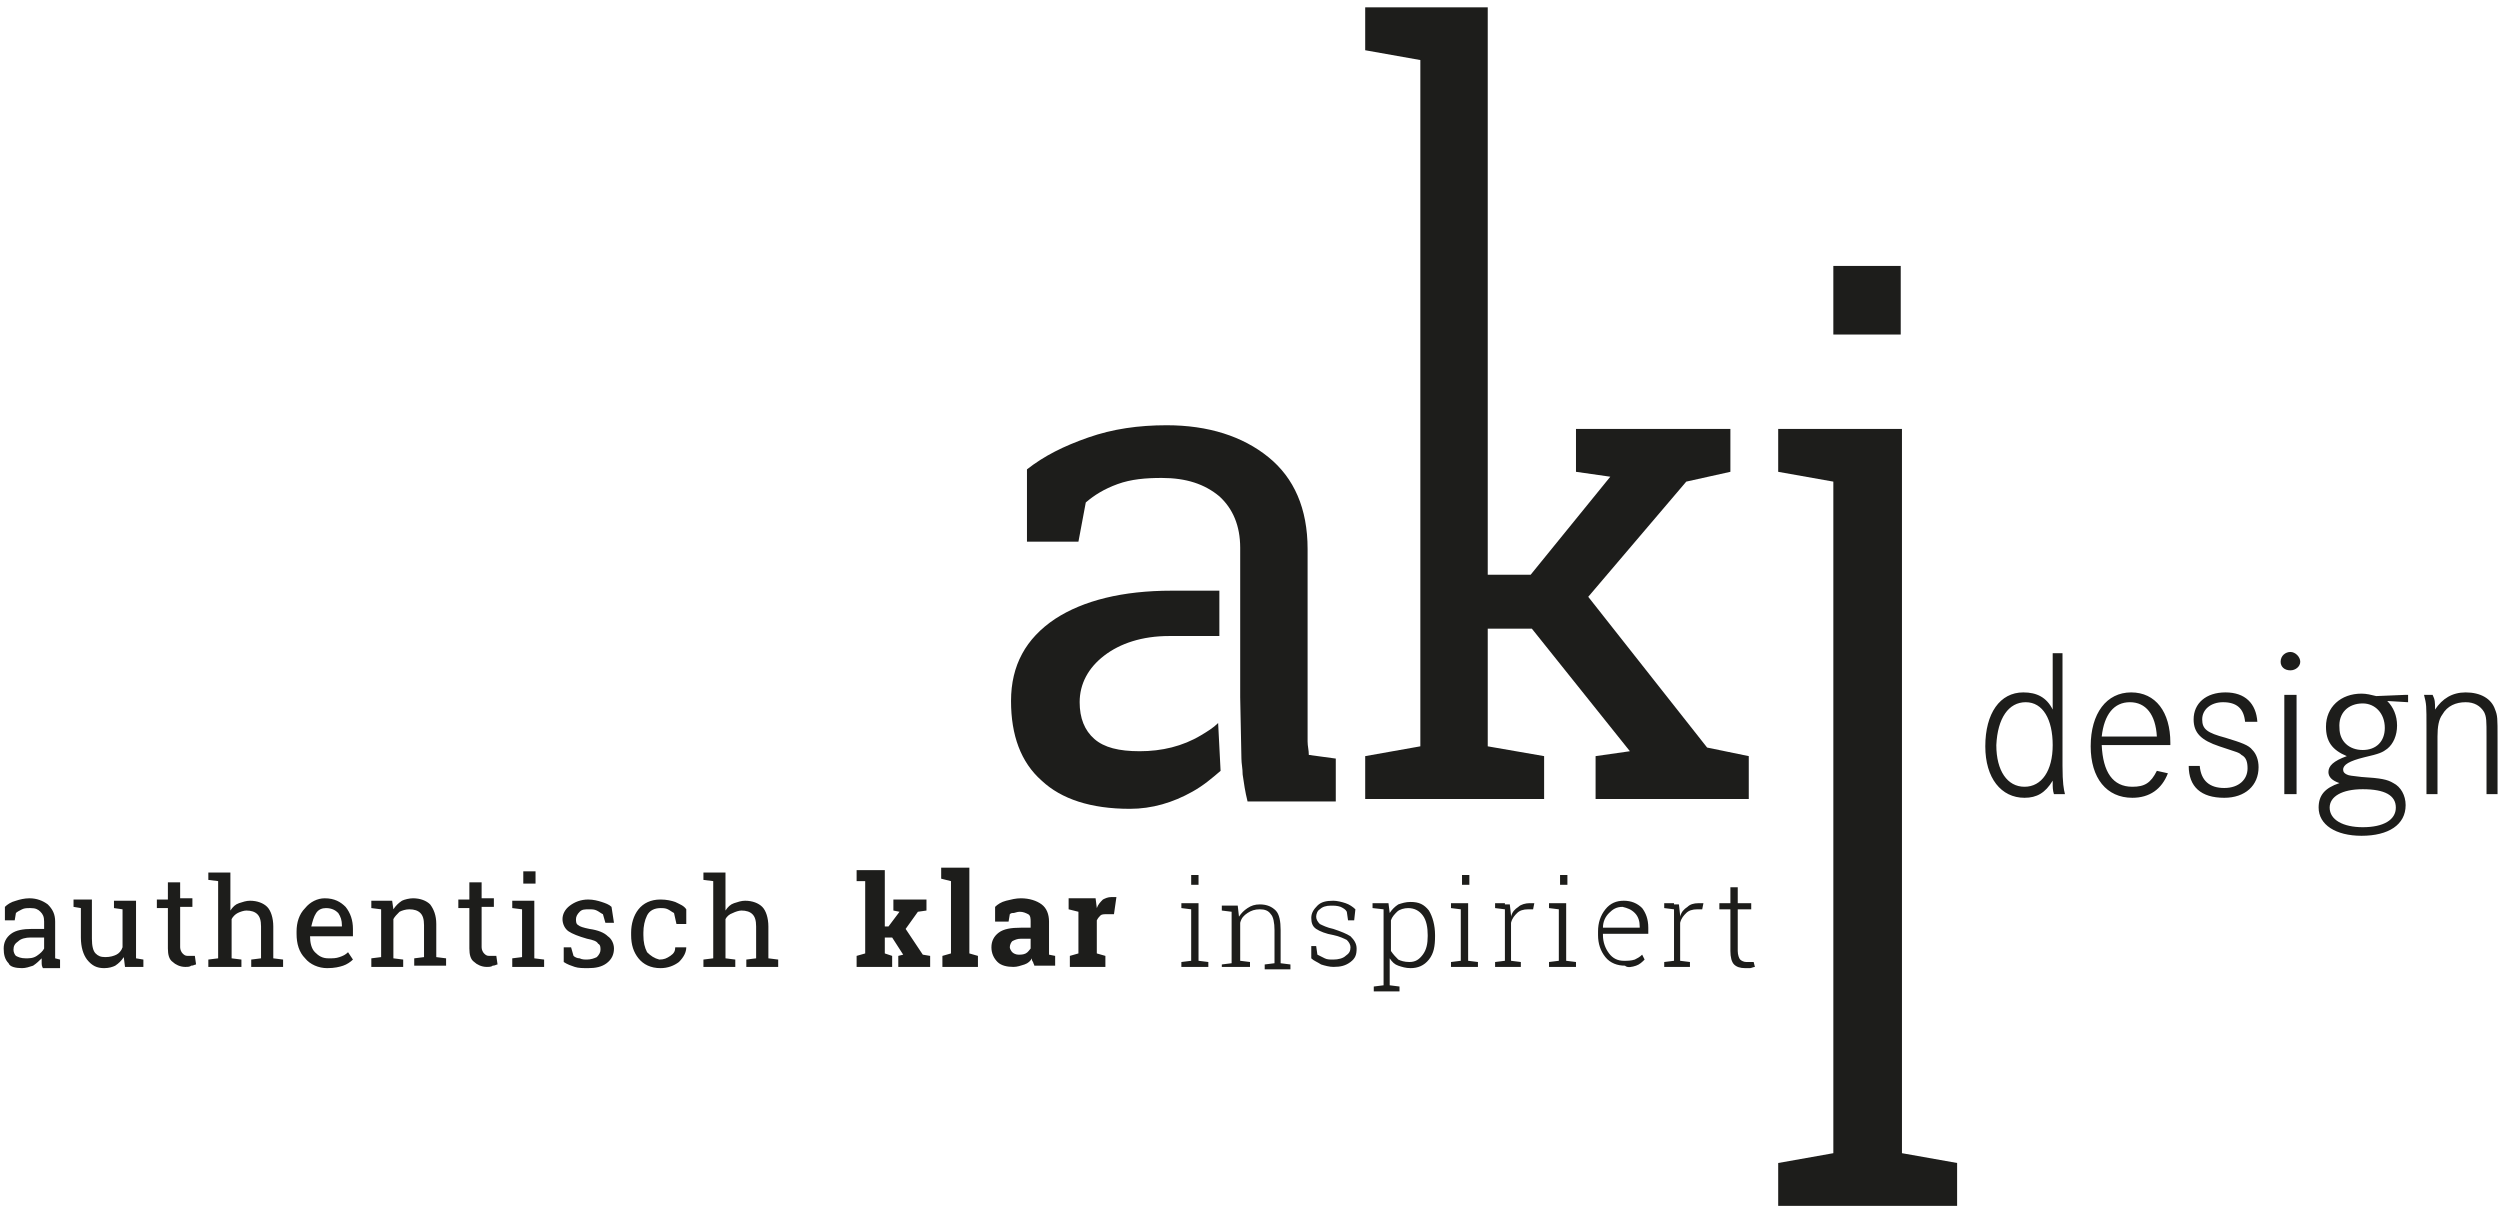 <?xml version="1.0" encoding="utf-8"?>
<!-- Generator: Adobe Illustrator 24.0.1, SVG Export Plug-In . SVG Version: 6.00 Build 0)  -->
<svg version="1.1" id="Ebene_1" xmlns="http://www.w3.org/2000/svg" xmlns:xlink="http://www.w3.org/1999/xlink" x="0px" y="0px"
	 width="204px" height="99px" viewBox="0 0 204 99" style="enable-background:new 0 0 204 99;" xml:space="preserve">
<style type="text/css">
	.st0{fill:#1D1D1B;}
	.st1{clip-path:url(#SVGID_2_);fill:#1D1D1B;}
</style>
<g>
	<polygon class="st0" points="111.4,0.6 111.4,4.1 115.9,4.9 115.9,60.9 111.4,61.7 111.4,65.2 126,65.2 126,61.7 121.4,60.9 
		121.4,51.3 125,51.3 133,61.3 130.2,61.7 130.2,65.2 142.7,65.2 142.7,61.7 139.3,61 129.6,48.7 137.6,39.3 141.2,38.5 141.2,35 
		128.6,35 128.6,38.5 131.4,38.9 124.9,46.9 121.4,46.9 121.4,0.6 	"/>
	<g>
		<defs>
			<rect id="SVGID_1_" x="0.1" y="0.6" width="203.8" height="97.8"/>
		</defs>
		<clipPath id="SVGID_2_">
			<use xlink:href="#SVGID_1_"  style="overflow:visible;"/>
		</clipPath>
		<path class="st1" d="M82.5,57.2c0,2.8,0.8,5,2.5,6.5c1.6,1.5,4,2.3,7.2,2.3c1.8,0,3.5-0.5,5.1-1.4c0.9-0.5,1.6-1.1,2.3-1.7
			L99.4,59v0C99,59.4,98.5,59.7,98,60c-1.5,0.9-3.2,1.3-5,1.3c-1.7,0-2.9-0.3-3.7-1c-0.8-0.7-1.2-1.7-1.2-3c0-1.5,0.7-2.8,2-3.8
			c1.3-1,3.1-1.6,5.3-1.6h4.1v-3.7h-3.9c-4,0-7.2,0.8-9.5,2.3C83.7,52.1,82.5,54.3,82.5,57.2 M109,65.4v-3.5l-2.2-0.3
			c0-0.4-0.1-0.7-0.1-1.1c0-0.4,0-0.8,0-1.1V44.8c0-3.3-1.1-5.8-3.2-7.5c-2.1-1.7-4.9-2.6-8.3-2.6c-2.3,0-4.4,0.3-6.4,1
			c-2,0.7-3.6,1.5-5,2.6v5.9h4.2l0.6-3.2c0.7-0.6,1.5-1.1,2.6-1.5c1.1-0.4,2.3-0.5,3.6-0.5c2,0,3.5,0.5,4.7,1.5
			c1.1,1,1.7,2.4,1.7,4.2v3.5h0v3.7h0v5c0,0,0,0,0,0l0.1,5c0,0.4,0.1,0.8,0.1,1.3c0.1,0.7,0.2,1.4,0.4,2.2H109z"/>
		<path class="st1" d="M145.1,35v3.5l4.5,0.8v54.8l-4.5,0.8v3.5h14.6v-3.5l-4.5-0.8V35H145.1z M149.6,27.3h5.5v-5.6h-5.5V27.3z"/>
		<path class="st1" d="M197.8,56.7c0.2,0.8,0.2,0.8,0.2,2.7v5.4h0.9v-4.7c0-0.8,0.1-1.4,0.4-1.8c0.4-0.7,1.1-1,1.9-1
			c0.7,0,1.2,0.3,1.5,0.8c0.2,0.4,0.2,0.7,0.2,2v4.7h0.9v-4.6c0-1.6,0-1.8-0.2-2.3c-0.3-0.9-1.2-1.4-2.4-1.4c-1.1,0-1.9,0.5-2.5,1.4
			c0-0.6,0-0.8-0.2-1.2H197.8z M192.8,64.4c1.8,0,2.7,0.5,2.7,1.5c0,1-1,1.6-2.7,1.6c-1.6,0-2.7-0.6-2.7-1.6
			C190.1,65,191.1,64.4,192.8,64.4 M192.8,57.4c1,0,1.8,0.8,1.8,2c0,1.1-0.7,1.8-1.8,1.8c-1.1,0-1.9-0.7-1.9-1.8
			C190.8,58.2,191.6,57.4,192.8,57.4 M196.3,56.7l-2.4,0.1c-0.4-0.1-0.8-0.2-1.2-0.2c-1.7,0-2.9,1.1-2.9,2.7c0,1.2,0.5,1.9,1.7,2.4
			c-1.1,0.4-1.5,0.8-1.5,1.3c0,0.4,0.3,0.7,0.9,0.9c-1.2,0.4-1.7,1-1.7,2c0,1.4,1.4,2.3,3.5,2.3c2.2,0,3.6-0.9,3.6-2.5
			c0-0.8-0.4-1.5-1-1.8c-0.5-0.3-1-0.4-2.6-0.5c-0.8-0.1-1-0.1-1.2-0.2c-0.2-0.1-0.3-0.2-0.3-0.4c0-0.4,0.5-0.7,1.7-1
			c1.3-0.3,1.5-0.4,1.9-0.7c0.5-0.4,0.8-1.1,0.8-1.9c0-0.8-0.3-1.5-0.8-2l1.7,0.1V56.7z M186.9,53.2c-0.4,0-0.8,0.3-0.8,0.8
			c0,0.4,0.3,0.7,0.8,0.7c0.4,0,0.8-0.3,0.8-0.7C187.7,53.6,187.3,53.2,186.9,53.2 M186.4,64.8h1v-8.1h-1V64.8z M184.2,58.9
			c-0.1-1.5-1-2.4-2.6-2.4c-1.6,0-2.6,0.9-2.6,2.2c0,1.1,0.6,1.7,2.1,2.2c1.5,0.5,1.6,0.5,1.8,0.7c0.4,0.2,0.5,0.6,0.5,1.1
			c0,0.9-0.7,1.6-1.9,1.6c-1.2,0-1.9-0.6-2-1.8h-0.9c0,1.7,1,2.6,2.9,2.6c1.7,0,2.8-1,2.8-2.5c0-0.6-0.2-1.1-0.5-1.4
			c-0.3-0.4-0.9-0.6-2.2-1c-1.5-0.4-1.9-0.7-1.9-1.5c0-0.8,0.7-1.4,1.7-1.4c1.1,0,1.7,0.5,1.8,1.6H184.2z M171.5,60.1
			c0.2-1.8,1-2.8,2.3-2.8c1.3,0,2.1,1,2.2,2.8H171.5z M177.1,60.9v-0.3c0-2.5-1.2-4.1-3.2-4.1c-2,0-3.3,1.7-3.3,4.4
			c0,2.6,1.3,4.2,3.4,4.2c1.4,0,2.4-0.7,2.9-2l-0.9-0.2c-0.5,1-1,1.3-2,1.3c-1.6,0-2.4-1.2-2.5-3.4H177.1z M165.3,57.3
			c1.4,0,2.2,1.4,2.2,3.5c0,2.1-0.9,3.4-2.3,3.4c-1.4,0-2.3-1.3-2.3-3.4C163,58.6,163.9,57.3,165.3,57.3 M168.4,53.3h-0.9v4.6
			c-0.5-1-1.3-1.4-2.4-1.4c-1.9,0-3.1,1.7-3.1,4.4c0,2.6,1.3,4.2,3.2,4.2c1,0,1.7-0.4,2.3-1.4v0.2c0,0.3,0,0.6,0.1,0.9h0.9
			c-0.1-0.4-0.2-0.9-0.2-2.3V53.3z"/>
		<path class="st1" d="M141.2,72.4v1.3h-0.9v0.5h0.9v3.4c0,0.5,0.1,0.9,0.3,1.1c0.2,0.2,0.5,0.3,0.9,0.3c0.1,0,0.3,0,0.4,0
			c0.1,0,0.3-0.1,0.4-0.1l-0.1-0.4c-0.1,0-0.2,0-0.3,0c-0.1,0-0.2,0-0.3,0c-0.2,0-0.4-0.1-0.5-0.2c-0.1-0.1-0.2-0.4-0.2-0.7v-3.4
			h1.1v-0.5h-1.1v-1.3H141.2z M136.6,73.7h-0.8v0.4l0.8,0.1v4.2l-0.8,0.1v0.4h2.1v-0.4l-0.8-0.1v-3.1c0.1-0.4,0.3-0.6,0.5-0.8
			c0.2-0.2,0.5-0.3,0.9-0.3l0.4,0l0.1-0.5c0,0-0.1,0-0.2,0c-0.1,0-0.1,0-0.2,0c-0.4,0-0.7,0.1-0.9,0.3c-0.3,0.2-0.5,0.4-0.6,0.8
			v-0.1l-0.1-0.9H136.6z M133.4,74.5c0.3,0.3,0.4,0.7,0.4,1.1v0.1h-3l0,0c0-0.5,0.2-0.9,0.5-1.2c0.3-0.3,0.6-0.5,1.1-0.5
			C132.8,74.1,133.1,74.2,133.4,74.5 M133.5,78.8c0.3-0.1,0.5-0.3,0.7-0.5l-0.2-0.4c-0.2,0.2-0.4,0.3-0.6,0.4
			c-0.3,0.1-0.6,0.1-0.9,0.1c-0.5,0-0.9-0.2-1.2-0.6c-0.3-0.4-0.5-0.9-0.5-1.5v-0.1h3.7v-0.5c0-0.7-0.2-1.2-0.5-1.6
			c-0.4-0.4-0.9-0.6-1.5-0.6c-0.6,0-1.1,0.2-1.5,0.7c-0.4,0.5-0.6,1.1-0.6,1.8v0.3c0,0.7,0.2,1.3,0.6,1.8c0.4,0.5,1,0.7,1.6,0.7
			C132.8,79,133.2,78.9,133.5,78.8 M127.9,71.4h-0.6v0.8h0.6V71.4z M126.5,78.9h2.1v-0.4l-0.8-0.1v-4.7h-1.4v0.4l0.8,0.1v4.2
			l-0.8,0.1V78.9z M122.8,73.7h-0.8v0.4l0.8,0.1v4.2l-0.8,0.1v0.4h2.1v-0.4l-0.8-0.1v-3.1c0.1-0.4,0.3-0.6,0.5-0.8
			c0.2-0.2,0.5-0.3,0.9-0.3l0.4,0l0.1-0.5c0,0-0.1,0-0.2,0c-0.1,0-0.1,0-0.2,0c-0.3,0-0.7,0.1-0.9,0.3c-0.3,0.2-0.5,0.4-0.6,0.8
			v-0.1l-0.1-0.9H122.8z M119.9,71.4h-0.6v0.8h0.6V71.4z M118.5,78.9h2.1v-0.4l-0.8-0.1v-4.7h-1.4v0.4l0.8,0.1v4.2l-0.8,0.1V78.9z
			 M116.5,76.4c0,0.6-0.1,1.1-0.4,1.5c-0.3,0.4-0.6,0.6-1.1,0.6c-0.4,0-0.7-0.1-0.9-0.2c-0.2-0.2-0.4-0.4-0.6-0.7v-2.5
			c0.1-0.3,0.3-0.5,0.5-0.7c0.2-0.2,0.6-0.3,0.9-0.3c0.5,0,0.9,0.2,1.2,0.6c0.3,0.4,0.4,1,0.4,1.6V76.4z M112.9,74.2v6.2l-0.8,0.1
			v0.4h2.1v-0.4l-0.8-0.1v-2.2c0.2,0.3,0.4,0.5,0.7,0.6c0.3,0.1,0.6,0.2,1,0.2c0.6,0,1.1-0.2,1.5-0.7c0.4-0.5,0.5-1.1,0.5-1.9v-0.1
			c0-0.8-0.2-1.5-0.5-2c-0.4-0.5-0.8-0.7-1.5-0.7c-0.4,0-0.7,0.1-1,0.2c-0.3,0.2-0.5,0.4-0.7,0.7l-0.1-0.8h-1.3v0.4L112.9,74.2z
			 M110.6,74.2c-0.2-0.2-0.5-0.4-0.8-0.5c-0.3-0.1-0.7-0.2-1-0.2c-0.6,0-1,0.1-1.3,0.4c-0.3,0.3-0.5,0.6-0.5,1
			c0,0.4,0.1,0.7,0.4,0.9c0.3,0.2,0.8,0.4,1.4,0.5c0.5,0.1,0.9,0.3,1.1,0.4c0.2,0.2,0.3,0.4,0.3,0.6c0,0.3-0.1,0.5-0.4,0.7
			c-0.2,0.2-0.6,0.3-1,0.3c-0.3,0-0.5,0-0.7-0.1c-0.2-0.1-0.4-0.2-0.6-0.3l-0.1-0.7H107v1c0.2,0.2,0.5,0.3,0.8,0.5
			c0.3,0.1,0.7,0.2,1,0.2c0.6,0,1-0.1,1.4-0.4c0.4-0.3,0.5-0.6,0.5-1.1c0-0.4-0.2-0.7-0.5-1c-0.3-0.2-0.8-0.4-1.4-0.6
			c-0.5-0.1-0.9-0.3-1.1-0.4c-0.2-0.2-0.3-0.4-0.3-0.6c0-0.2,0.1-0.5,0.3-0.6c0.2-0.2,0.5-0.3,0.9-0.3c0.3,0,0.5,0,0.8,0.1
			c0.2,0.1,0.4,0.2,0.5,0.4l0.1,0.7h0.5L110.6,74.2z M99.9,78.9h2.1v-0.4l-0.8-0.1v-3.1c0.1-0.4,0.3-0.6,0.6-0.8
			c0.3-0.2,0.6-0.3,1-0.3c0.4,0,0.7,0.1,0.9,0.4c0.2,0.2,0.3,0.7,0.3,1.3v2.7l-0.8,0.1v0.4h2.1v-0.4l-0.8-0.1v-2.7
			c0-0.7-0.1-1.3-0.4-1.6c-0.3-0.3-0.7-0.5-1.3-0.5c-0.4,0-0.7,0.1-1,0.3c-0.3,0.2-0.5,0.4-0.7,0.7l-0.1-0.9h-1.3v0.4l0.8,0.1v4.2
			l-0.8,0.1V78.9z M97.8,71.4h-0.6v0.8h0.6V71.4z M96.5,78.9h2.1v-0.4l-0.8-0.1v-4.7h-1.4v0.4l0.8,0.1v4.2l-0.8,0.1V78.9z
			 M87.3,78.9h2.9V78l-0.7-0.2v-2.7c0.1-0.2,0.2-0.3,0.3-0.4c0.1-0.1,0.3-0.1,0.5-0.1l0.6,0l0.2-1.4c-0.1,0-0.1,0-0.2,0
			c-0.1,0-0.2,0-0.2,0c-0.3,0-0.5,0.1-0.7,0.2c-0.2,0.2-0.4,0.4-0.5,0.7l-0.1-0.8h-2.2v0.9l0.8,0.2v3.4L87.3,78V78.9z M82.6,77.7
			c-0.1-0.1-0.2-0.3-0.2-0.4c0-0.2,0.1-0.4,0.2-0.5c0.2-0.1,0.4-0.2,0.7-0.2h0.8v0.8c-0.1,0.1-0.2,0.3-0.4,0.4
			c-0.2,0.1-0.4,0.1-0.6,0.1C82.9,77.9,82.7,77.8,82.6,77.7 M86.1,78.9V78l-0.5-0.1c0-0.1,0-0.1,0-0.2c0-0.1,0-0.2,0-0.2v-2.3
			c0-0.6-0.2-1.1-0.6-1.4c-0.4-0.3-1-0.5-1.7-0.5c-0.4,0-0.8,0.1-1.2,0.2c-0.4,0.1-0.7,0.3-0.9,0.5l0,1.2h1.1l0.1-0.6
			c0.1-0.1,0.2-0.1,0.3-0.1c0.1,0,0.3-0.1,0.5-0.1c0.3,0,0.5,0.1,0.7,0.2c0.2,0.1,0.2,0.4,0.2,0.6v0.5h-0.8c-0.8,0-1.4,0.1-1.8,0.4
			c-0.4,0.3-0.6,0.7-0.6,1.2c0,0.5,0.2,0.9,0.5,1.2c0.3,0.3,0.8,0.4,1.3,0.4c0.3,0,0.6-0.1,0.9-0.2c0.3-0.1,0.5-0.3,0.6-0.5
			c0,0.1,0,0.2,0.1,0.3c0,0.1,0.1,0.2,0.1,0.3H86.1z M77.6,71.9v5.9L76.9,78v0.9h2.9V78l-0.7-0.2v-7h-2.3v0.9L77.6,71.9z M70.6,71.9
			v5.9L69.9,78v0.9h2.9V78l-0.6-0.2v-1.3h0.6l0.9,1.4L73.3,78v0.9h2.6V78l-0.6-0.1l-1.4-2.1l1-1.4l0.7-0.1v-0.9h-2.7v0.9l0.5,0.1
			l-0.9,1.2h-0.3v-4.6h-2.3v0.9L70.6,71.9z M57.4,78.9h2.6v-0.6l-0.8-0.1v-3.2c0.1-0.2,0.3-0.4,0.6-0.5c0.2-0.1,0.5-0.2,0.7-0.2
			c0.4,0,0.7,0.1,0.9,0.3c0.2,0.2,0.3,0.5,0.3,1v2.6l-0.8,0.1v0.6h2.6v-0.6l-0.8-0.1v-2.6c0-0.7-0.2-1.3-0.5-1.6
			c-0.3-0.3-0.8-0.5-1.4-0.5c-0.3,0-0.6,0.1-0.9,0.2c-0.3,0.1-0.5,0.3-0.7,0.6v-3.1h-1.8v0.6l0.8,0.1v6.3l-0.8,0.1V78.9z M52.8,77.7
			c-0.2-0.4-0.3-0.8-0.3-1.4v-0.2c0-0.5,0.1-1,0.3-1.4c0.2-0.4,0.6-0.6,1.1-0.6c0.2,0,0.4,0,0.6,0.1c0.2,0.1,0.3,0.2,0.5,0.3
			l0.2,0.9H56l0-1.2c-0.2-0.3-0.5-0.4-0.9-0.6c-0.3-0.1-0.7-0.2-1.2-0.2c-0.8,0-1.4,0.3-1.8,0.8c-0.4,0.5-0.6,1.2-0.6,1.9v0.2
			c0,0.8,0.2,1.4,0.6,1.9c0.4,0.5,1,0.8,1.8,0.8c0.6,0,1.1-0.2,1.5-0.5c0.4-0.4,0.6-0.8,0.6-1.2l0,0h-0.9c0,0.3-0.1,0.5-0.4,0.7
			c-0.3,0.2-0.5,0.3-0.9,0.3C53.4,78.2,53.1,78,52.8,77.7 M49.9,74c-0.2-0.2-0.5-0.3-0.8-0.4c-0.3-0.1-0.7-0.2-1.1-0.2
			c-0.6,0-1.1,0.2-1.5,0.5c-0.4,0.3-0.6,0.7-0.6,1.1c0,0.4,0.2,0.8,0.5,1c0.3,0.2,0.8,0.4,1.5,0.6c0.5,0.1,0.8,0.2,0.9,0.4
			c0.2,0.1,0.2,0.3,0.2,0.5c0,0.2-0.1,0.4-0.3,0.6c-0.2,0.1-0.5,0.2-0.8,0.2c-0.2,0-0.4,0-0.6-0.1c-0.2,0-0.4-0.1-0.5-0.2l-0.2-0.7
			H46l0,1.2c0.3,0.2,0.6,0.3,0.9,0.4c0.3,0.1,0.7,0.1,1.1,0.1c0.6,0,1.1-0.1,1.5-0.4c0.4-0.3,0.6-0.7,0.6-1.2c0-0.4-0.2-0.8-0.5-1
			c-0.3-0.3-0.8-0.5-1.5-0.6c-0.5-0.1-0.8-0.2-0.9-0.3c-0.2-0.1-0.2-0.3-0.2-0.5c0-0.2,0.1-0.4,0.3-0.6c0.2-0.2,0.4-0.2,0.8-0.2
			c0.2,0,0.4,0,0.6,0.1c0.2,0.1,0.3,0.2,0.5,0.3l0.2,0.7h0.7L49.9,74z M43.7,71.1h-1v1h1V71.1z M41.8,78.9h2.6v-0.6l-0.8-0.1v-4.7
			h-1.8v0.6l0.8,0.1v3.9l-0.8,0.1V78.9z M38.3,72.1v1.3h-0.9v0.7h0.9v3.3c0,0.5,0.1,0.9,0.4,1.1c0.2,0.2,0.6,0.4,1,0.4
			c0.2,0,0.4,0,0.5-0.1c0.2,0,0.3-0.1,0.4-0.1l-0.1-0.7c-0.1,0-0.2,0-0.3,0c-0.1,0-0.2,0-0.3,0c-0.2,0-0.3-0.1-0.4-0.2
			c-0.1-0.1-0.2-0.3-0.2-0.5v-3.3h1v-0.7h-1v-1.3H38.3z M30.3,78.9h2.6v-0.6l-0.8-0.1v-3.2c0.1-0.2,0.3-0.4,0.5-0.6
			c0.2-0.1,0.5-0.2,0.8-0.2c0.4,0,0.7,0.1,0.9,0.3c0.2,0.2,0.3,0.5,0.3,1v2.6l-0.8,0.1v0.6h2.6v-0.6l-0.8-0.1v-2.7
			c0-0.7-0.2-1.2-0.5-1.6c-0.3-0.3-0.8-0.5-1.4-0.5c-0.3,0-0.7,0.1-0.9,0.2c-0.3,0.2-0.5,0.4-0.7,0.7L32,73.5h-1.7v0.6l0.8,0.1v3.9
			l-0.8,0.1V78.9z M27.6,74.5c0.2,0.3,0.3,0.6,0.3,1v0.1h-2.5l0,0c0.1-0.4,0.2-0.8,0.4-1.1c0.2-0.3,0.5-0.4,0.8-0.4
			C27.1,74.1,27.4,74.3,27.6,74.5 M28,78.8c0.3-0.1,0.6-0.3,0.8-0.5l-0.4-0.6c-0.2,0.2-0.4,0.3-0.7,0.4c-0.3,0.1-0.5,0.1-0.9,0.1
			c-0.5,0-0.8-0.2-1.1-0.5c-0.3-0.3-0.4-0.8-0.4-1.3l0,0h3.5v-0.6c0-0.7-0.2-1.3-0.6-1.8c-0.4-0.4-0.9-0.7-1.7-0.7
			c-0.6,0-1.2,0.3-1.6,0.8c-0.5,0.5-0.7,1.2-0.7,1.9v0.2c0,0.8,0.2,1.5,0.7,2c0.4,0.5,1.1,0.8,1.8,0.8C27.3,79,27.7,78.9,28,78.8
			 M17.1,78.9h2.6v-0.6l-0.8-0.1v-3.2c0.1-0.2,0.3-0.4,0.5-0.5c0.2-0.1,0.5-0.2,0.7-0.2c0.4,0,0.7,0.1,0.9,0.3
			c0.2,0.2,0.3,0.5,0.3,1v2.6l-0.8,0.1v0.6h2.6v-0.6l-0.8-0.1v-2.6c0-0.7-0.2-1.3-0.5-1.6c-0.3-0.3-0.8-0.5-1.4-0.5
			c-0.3,0-0.6,0.1-0.9,0.2c-0.3,0.1-0.5,0.3-0.7,0.6v-3.1h-1.8v0.6l0.8,0.1v6.3l-0.8,0.1V78.9z M13.7,72.1v1.3h-0.9v0.7h0.9v3.3
			c0,0.5,0.1,0.9,0.4,1.1c0.2,0.2,0.6,0.4,1,0.4c0.2,0,0.4,0,0.5-0.1c0.2,0,0.3-0.1,0.4-0.1l-0.1-0.7c-0.1,0-0.2,0-0.3,0
			c-0.1,0-0.2,0-0.3,0c-0.2,0-0.3-0.1-0.4-0.2c-0.1-0.1-0.2-0.3-0.2-0.5v-3.3h1v-0.7h-1v-1.3H13.7z M10.2,78.9h1.5v-0.6l-0.6-0.1
			v-4.7h-1H9.3v0.6l0.7,0.1v3.1c-0.1,0.3-0.3,0.5-0.5,0.6c-0.2,0.1-0.5,0.2-0.9,0.2c-0.4,0-0.6-0.1-0.8-0.3
			c-0.2-0.2-0.3-0.6-0.3-1.2v-3.2h-1H6v0.6l0.6,0.1v2.4c0,0.8,0.2,1.4,0.5,1.8C7.5,78.8,7.9,79,8.5,79c0.4,0,0.7-0.1,0.9-0.2
			c0.3-0.2,0.5-0.4,0.7-0.7L10.2,78.9z M1.3,78c-0.1-0.1-0.2-0.3-0.2-0.5c0-0.3,0.1-0.5,0.4-0.7c0.2-0.2,0.6-0.3,1-0.3h1.1v0.9
			c-0.1,0.2-0.3,0.4-0.6,0.6c-0.3,0.2-0.6,0.2-0.9,0.2C1.7,78.2,1.5,78.1,1.3,78 M4.9,78.9v-0.6l-0.4-0.1c0-0.1,0-0.1,0-0.2
			c0-0.1,0-0.1,0-0.2v-2.6c0-0.6-0.2-1-0.6-1.4c-0.4-0.3-0.9-0.5-1.5-0.5c-0.4,0-0.8,0.1-1.1,0.2c-0.4,0.1-0.7,0.3-0.9,0.5v1.1h0.8
			l0.1-0.6c0.1-0.1,0.3-0.2,0.5-0.3c0.2-0.1,0.4-0.1,0.7-0.1c0.4,0,0.6,0.1,0.8,0.3c0.2,0.2,0.3,0.4,0.3,0.8v0.6h-1
			c-0.7,0-1.3,0.1-1.7,0.4c-0.4,0.3-0.6,0.7-0.6,1.2c0,0.5,0.1,0.9,0.4,1.2C0.8,78.9,1.3,79,1.8,79c0.3,0,0.6-0.1,0.9-0.2
			c0.3-0.2,0.5-0.4,0.7-0.6c0,0.1,0,0.2,0,0.4c0,0.1,0,0.2,0.1,0.4H4.9z"/>
	</g>
</g>
</svg>
